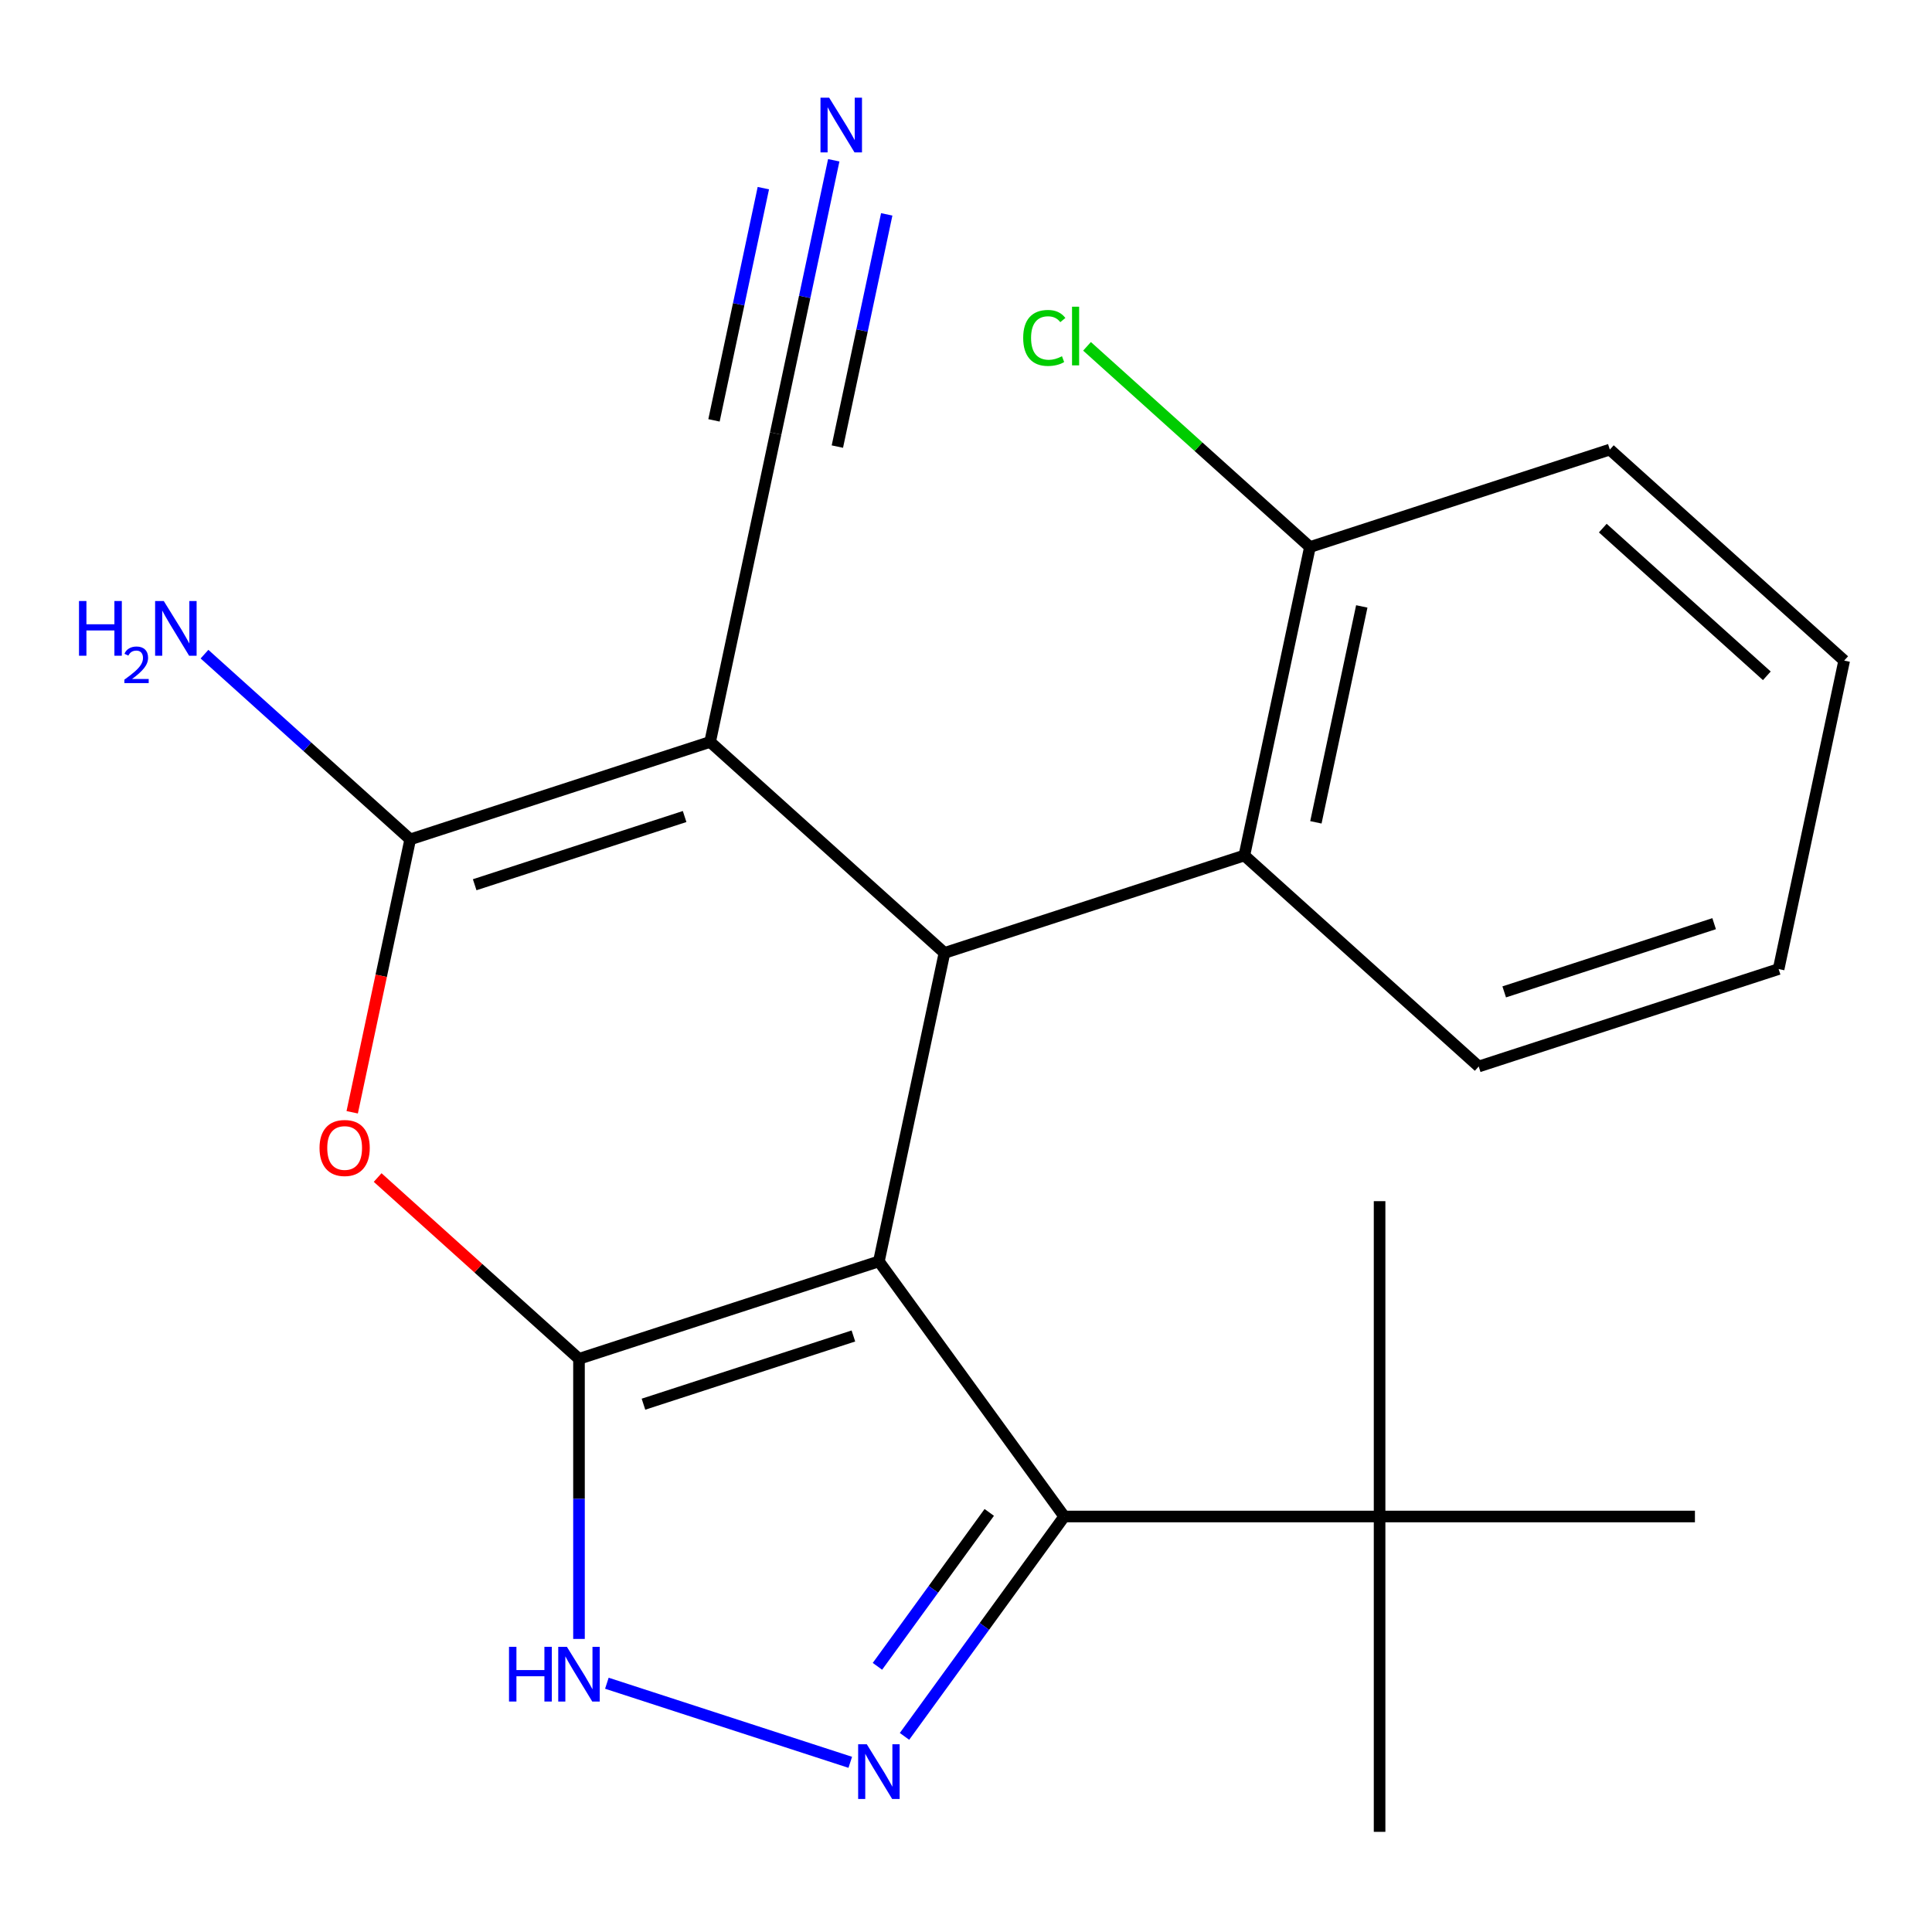 <?xml version='1.0' encoding='iso-8859-1'?>
<svg version='1.1' baseProfile='full'
              xmlns='http://www.w3.org/2000/svg'
                      xmlns:rdkit='http://www.rdkit.org/xml'
                      xmlns:xlink='http://www.w3.org/1999/xlink'
                  xml:space='preserve'
width='1000px' height='1000px' viewBox='0 0 1000 1000'>
<!-- END OF HEADER -->
<rect style='opacity:1.0;fill:#FFFFFF;stroke:none' width='1000' height='1000' x='0' y='0'> </rect>
<path class='bond-0' d='M 454.915,652.89 L 299.684,703.328' style='fill:none;fill-rule:evenodd;stroke:#000000;stroke-width:6px;stroke-linecap:butt;stroke-linejoin:miter;stroke-opacity:1' />
<path class='bond-0' d='M 441.718,691.502 L 333.056,726.808' style='fill:none;fill-rule:evenodd;stroke:#000000;stroke-width:6px;stroke-linecap:butt;stroke-linejoin:miter;stroke-opacity:1' />
<path class='bond-2' d='M 454.915,652.89 L 488.851,493.236' style='fill:none;fill-rule:evenodd;stroke:#000000;stroke-width:6px;stroke-linecap:butt;stroke-linejoin:miter;stroke-opacity:1' />
<path class='bond-5' d='M 454.915,652.89 L 550.854,784.938' style='fill:none;fill-rule:evenodd;stroke:#000000;stroke-width:6px;stroke-linecap:butt;stroke-linejoin:miter;stroke-opacity:1' />
<path class='bond-4' d='M 299.684,703.328 L 247.576,656.409' style='fill:none;fill-rule:evenodd;stroke:#000000;stroke-width:6px;stroke-linecap:butt;stroke-linejoin:miter;stroke-opacity:1' />
<path class='bond-4' d='M 247.576,656.409 L 195.468,609.491' style='fill:none;fill-rule:evenodd;stroke:#FF0000;stroke-width:6px;stroke-linecap:butt;stroke-linejoin:miter;stroke-opacity:1' />
<path class='bond-7' d='M 299.684,703.328 L 299.684,775.817' style='fill:none;fill-rule:evenodd;stroke:#000000;stroke-width:6px;stroke-linecap:butt;stroke-linejoin:miter;stroke-opacity:1' />
<path class='bond-7' d='M 299.684,775.817 L 299.684,848.307' style='fill:none;fill-rule:evenodd;stroke:#0000FF;stroke-width:6px;stroke-linecap:butt;stroke-linejoin:miter;stroke-opacity:1' />
<path class='bond-1' d='M 367.555,384.021 L 488.851,493.236' style='fill:none;fill-rule:evenodd;stroke:#000000;stroke-width:6px;stroke-linecap:butt;stroke-linejoin:miter;stroke-opacity:1' />
<path class='bond-3' d='M 367.555,384.021 L 212.323,434.459' style='fill:none;fill-rule:evenodd;stroke:#000000;stroke-width:6px;stroke-linecap:butt;stroke-linejoin:miter;stroke-opacity:1' />
<path class='bond-3' d='M 354.357,422.633 L 245.695,457.939' style='fill:none;fill-rule:evenodd;stroke:#000000;stroke-width:6px;stroke-linecap:butt;stroke-linejoin:miter;stroke-opacity:1' />
<path class='bond-9' d='M 367.555,384.021 L 401.49,224.367' style='fill:none;fill-rule:evenodd;stroke:#000000;stroke-width:6px;stroke-linecap:butt;stroke-linejoin:miter;stroke-opacity:1' />
<path class='bond-8' d='M 488.851,493.236 L 644.082,442.799' style='fill:none;fill-rule:evenodd;stroke:#000000;stroke-width:6px;stroke-linecap:butt;stroke-linejoin:miter;stroke-opacity:1' />
<path class='bond-13' d='M 212.323,434.459 L 159.085,386.523' style='fill:none;fill-rule:evenodd;stroke:#000000;stroke-width:6px;stroke-linecap:butt;stroke-linejoin:miter;stroke-opacity:1' />
<path class='bond-13' d='M 159.085,386.523 L 105.847,338.587' style='fill:none;fill-rule:evenodd;stroke:#0000FF;stroke-width:6px;stroke-linecap:butt;stroke-linejoin:miter;stroke-opacity:1' />
<path class='bond-23' d='M 212.323,434.459 L 197.311,505.085' style='fill:none;fill-rule:evenodd;stroke:#000000;stroke-width:6px;stroke-linecap:butt;stroke-linejoin:miter;stroke-opacity:1' />
<path class='bond-23' d='M 197.311,505.085 L 182.299,575.712' style='fill:none;fill-rule:evenodd;stroke:#FF0000;stroke-width:6px;stroke-linecap:butt;stroke-linejoin:miter;stroke-opacity:1' />
<path class='bond-6' d='M 550.854,784.938 L 509.511,841.841' style='fill:none;fill-rule:evenodd;stroke:#000000;stroke-width:6px;stroke-linecap:butt;stroke-linejoin:miter;stroke-opacity:1' />
<path class='bond-6' d='M 509.511,841.841 L 468.168,898.745' style='fill:none;fill-rule:evenodd;stroke:#0000FF;stroke-width:6px;stroke-linecap:butt;stroke-linejoin:miter;stroke-opacity:1' />
<path class='bond-6' d='M 512.041,782.821 L 483.101,822.654' style='fill:none;fill-rule:evenodd;stroke:#000000;stroke-width:6px;stroke-linecap:butt;stroke-linejoin:miter;stroke-opacity:1' />
<path class='bond-6' d='M 483.101,822.654 L 454.161,862.486' style='fill:none;fill-rule:evenodd;stroke:#0000FF;stroke-width:6px;stroke-linecap:butt;stroke-linejoin:miter;stroke-opacity:1' />
<path class='bond-11' d='M 550.854,784.938 L 714.074,784.938' style='fill:none;fill-rule:evenodd;stroke:#000000;stroke-width:6px;stroke-linecap:butt;stroke-linejoin:miter;stroke-opacity:1' />
<path class='bond-22' d='M 440.095,912.17 L 314.115,871.237' style='fill:none;fill-rule:evenodd;stroke:#0000FF;stroke-width:6px;stroke-linecap:butt;stroke-linejoin:miter;stroke-opacity:1' />
<path class='bond-12' d='M 644.082,442.799 L 678.018,283.145' style='fill:none;fill-rule:evenodd;stroke:#000000;stroke-width:6px;stroke-linecap:butt;stroke-linejoin:miter;stroke-opacity:1' />
<path class='bond-12' d='M 681.103,425.638 L 704.858,313.88' style='fill:none;fill-rule:evenodd;stroke:#000000;stroke-width:6px;stroke-linecap:butt;stroke-linejoin:miter;stroke-opacity:1' />
<path class='bond-15' d='M 644.082,442.799 L 765.379,552.014' style='fill:none;fill-rule:evenodd;stroke:#000000;stroke-width:6px;stroke-linecap:butt;stroke-linejoin:miter;stroke-opacity:1' />
<path class='bond-10' d='M 401.49,224.367 L 416.519,153.661' style='fill:none;fill-rule:evenodd;stroke:#000000;stroke-width:6px;stroke-linecap:butt;stroke-linejoin:miter;stroke-opacity:1' />
<path class='bond-10' d='M 416.519,153.661 L 431.548,82.955' style='fill:none;fill-rule:evenodd;stroke:#0000FF;stroke-width:6px;stroke-linecap:butt;stroke-linejoin:miter;stroke-opacity:1' />
<path class='bond-10' d='M 433.421,231.155 L 446.195,171.054' style='fill:none;fill-rule:evenodd;stroke:#000000;stroke-width:6px;stroke-linecap:butt;stroke-linejoin:miter;stroke-opacity:1' />
<path class='bond-10' d='M 446.195,171.054 L 458.97,110.954' style='fill:none;fill-rule:evenodd;stroke:#0000FF;stroke-width:6px;stroke-linecap:butt;stroke-linejoin:miter;stroke-opacity:1' />
<path class='bond-10' d='M 369.559,217.58 L 382.334,157.48' style='fill:none;fill-rule:evenodd;stroke:#000000;stroke-width:6px;stroke-linecap:butt;stroke-linejoin:miter;stroke-opacity:1' />
<path class='bond-10' d='M 382.334,157.48 L 395.109,97.379' style='fill:none;fill-rule:evenodd;stroke:#0000FF;stroke-width:6px;stroke-linecap:butt;stroke-linejoin:miter;stroke-opacity:1' />
<path class='bond-16' d='M 714.074,784.938 L 714.074,948.158' style='fill:none;fill-rule:evenodd;stroke:#000000;stroke-width:6px;stroke-linecap:butt;stroke-linejoin:miter;stroke-opacity:1' />
<path class='bond-17' d='M 714.074,784.938 L 714.074,621.718' style='fill:none;fill-rule:evenodd;stroke:#000000;stroke-width:6px;stroke-linecap:butt;stroke-linejoin:miter;stroke-opacity:1' />
<path class='bond-18' d='M 714.074,784.938 L 877.294,784.938' style='fill:none;fill-rule:evenodd;stroke:#000000;stroke-width:6px;stroke-linecap:butt;stroke-linejoin:miter;stroke-opacity:1' />
<path class='bond-14' d='M 678.018,283.145 L 620.33,231.203' style='fill:none;fill-rule:evenodd;stroke:#000000;stroke-width:6px;stroke-linecap:butt;stroke-linejoin:miter;stroke-opacity:1' />
<path class='bond-14' d='M 620.33,231.203 L 562.642,179.26' style='fill:none;fill-rule:evenodd;stroke:#00CC00;stroke-width:6px;stroke-linecap:butt;stroke-linejoin:miter;stroke-opacity:1' />
<path class='bond-19' d='M 678.018,283.145 L 833.249,232.707' style='fill:none;fill-rule:evenodd;stroke:#000000;stroke-width:6px;stroke-linecap:butt;stroke-linejoin:miter;stroke-opacity:1' />
<path class='bond-20' d='M 765.379,552.014 L 920.61,501.576' style='fill:none;fill-rule:evenodd;stroke:#000000;stroke-width:6px;stroke-linecap:butt;stroke-linejoin:miter;stroke-opacity:1' />
<path class='bond-20' d='M 778.576,513.402 L 887.238,478.096' style='fill:none;fill-rule:evenodd;stroke:#000000;stroke-width:6px;stroke-linecap:butt;stroke-linejoin:miter;stroke-opacity:1' />
<path class='bond-24' d='M 833.249,232.707 L 954.545,341.923' style='fill:none;fill-rule:evenodd;stroke:#000000;stroke-width:6px;stroke-linecap:butt;stroke-linejoin:miter;stroke-opacity:1' />
<path class='bond-24' d='M 829.601,273.349 L 914.508,349.8' style='fill:none;fill-rule:evenodd;stroke:#000000;stroke-width:6px;stroke-linecap:butt;stroke-linejoin:miter;stroke-opacity:1' />
<path class='bond-21' d='M 920.61,501.576 L 954.545,341.923' style='fill:none;fill-rule:evenodd;stroke:#000000;stroke-width:6px;stroke-linecap:butt;stroke-linejoin:miter;stroke-opacity:1' />
<path  class='atom-5' d='M 165.388 594.192
Q 165.388 587.392, 168.748 583.592
Q 172.108 579.792, 178.388 579.792
Q 184.668 579.792, 188.028 583.592
Q 191.388 587.392, 191.388 594.192
Q 191.388 601.072, 187.988 604.992
Q 184.588 608.872, 178.388 608.872
Q 172.148 608.872, 168.748 604.992
Q 165.388 601.112, 165.388 594.192
M 178.388 605.672
Q 182.708 605.672, 185.028 602.792
Q 187.388 599.872, 187.388 594.192
Q 187.388 588.632, 185.028 585.832
Q 182.708 582.992, 178.388 582.992
Q 174.068 582.992, 171.708 585.792
Q 169.388 588.592, 169.388 594.192
Q 169.388 599.912, 171.708 602.792
Q 174.068 605.672, 178.388 605.672
' fill='#FF0000'/>
<path  class='atom-7' d='M 448.655 902.826
L 457.935 917.826
Q 458.855 919.306, 460.335 921.986
Q 461.815 924.666, 461.895 924.826
L 461.895 902.826
L 465.655 902.826
L 465.655 931.146
L 461.775 931.146
L 451.815 914.746
Q 450.655 912.826, 449.415 910.626
Q 448.215 908.426, 447.855 907.746
L 447.855 931.146
L 444.175 931.146
L 444.175 902.826
L 448.655 902.826
' fill='#0000FF'/>
<path  class='atom-8' d='M 263.464 852.388
L 267.304 852.388
L 267.304 864.428
L 281.784 864.428
L 281.784 852.388
L 285.624 852.388
L 285.624 880.708
L 281.784 880.708
L 281.784 867.628
L 267.304 867.628
L 267.304 880.708
L 263.464 880.708
L 263.464 852.388
' fill='#0000FF'/>
<path  class='atom-8' d='M 293.424 852.388
L 302.704 867.388
Q 303.624 868.868, 305.104 871.548
Q 306.584 874.228, 306.664 874.388
L 306.664 852.388
L 310.424 852.388
L 310.424 880.708
L 306.544 880.708
L 296.584 864.308
Q 295.424 862.388, 294.184 860.188
Q 292.984 857.988, 292.624 857.308
L 292.624 880.708
L 288.944 880.708
L 288.944 852.388
L 293.424 852.388
' fill='#0000FF'/>
<path  class='atom-11' d='M 429.165 50.554
L 438.445 65.554
Q 439.365 67.034, 440.845 69.714
Q 442.325 72.394, 442.405 72.554
L 442.405 50.554
L 446.165 50.554
L 446.165 78.874
L 442.285 78.874
L 432.325 62.474
Q 431.165 60.554, 429.925 58.354
Q 428.725 56.154, 428.365 55.474
L 428.365 78.874
L 424.685 78.874
L 424.685 50.554
L 429.165 50.554
' fill='#0000FF'/>
<path  class='atom-14' d='M 40.894 311.083
L 44.734 311.083
L 44.734 323.123
L 59.214 323.123
L 59.214 311.083
L 63.054 311.083
L 63.054 339.403
L 59.214 339.403
L 59.214 326.323
L 44.734 326.323
L 44.734 339.403
L 40.894 339.403
L 40.894 311.083
' fill='#0000FF'/>
<path  class='atom-14' d='M 64.427 338.409
Q 65.113 336.641, 66.75 335.664
Q 68.387 334.661, 70.657 334.661
Q 73.482 334.661, 75.066 336.192
Q 76.65 337.723, 76.65 340.442
Q 76.65 343.214, 74.591 345.801
Q 72.558 348.389, 68.334 351.451
L 76.967 351.451
L 76.967 353.563
L 64.374 353.563
L 64.374 351.794
Q 67.859 349.313, 69.918 347.465
Q 72.004 345.617, 73.007 343.953
Q 74.01 342.29, 74.01 340.574
Q 74.01 338.779, 73.112 337.776
Q 72.215 336.773, 70.657 336.773
Q 69.152 336.773, 68.149 337.38
Q 67.146 337.987, 66.433 339.333
L 64.427 338.409
' fill='#0000FF'/>
<path  class='atom-14' d='M 84.767 311.083
L 94.047 326.083
Q 94.967 327.563, 96.447 330.243
Q 97.927 332.923, 98.007 333.083
L 98.007 311.083
L 101.767 311.083
L 101.767 339.403
L 97.887 339.403
L 87.927 323.003
Q 86.767 321.083, 85.527 318.883
Q 84.327 316.683, 83.967 316.003
L 83.967 339.403
L 80.287 339.403
L 80.287 311.083
L 84.767 311.083
' fill='#0000FF'/>
<path  class='atom-15' d='M 529.601 174.91
Q 529.601 167.87, 532.881 164.19
Q 536.201 160.47, 542.481 160.47
Q 548.321 160.47, 551.441 164.59
L 548.801 166.75
Q 546.521 163.75, 542.481 163.75
Q 538.201 163.75, 535.921 166.63
Q 533.681 169.47, 533.681 174.91
Q 533.681 180.51, 536.001 183.39
Q 538.361 186.27, 542.921 186.27
Q 546.041 186.27, 549.681 184.39
L 550.801 187.39
Q 549.321 188.35, 547.081 188.91
Q 544.841 189.47, 542.361 189.47
Q 536.201 189.47, 532.881 185.71
Q 529.601 181.95, 529.601 174.91
' fill='#00CC00'/>
<path  class='atom-15' d='M 554.881 158.75
L 558.561 158.75
L 558.561 189.11
L 554.881 189.11
L 554.881 158.75
' fill='#00CC00'/>
</svg>
